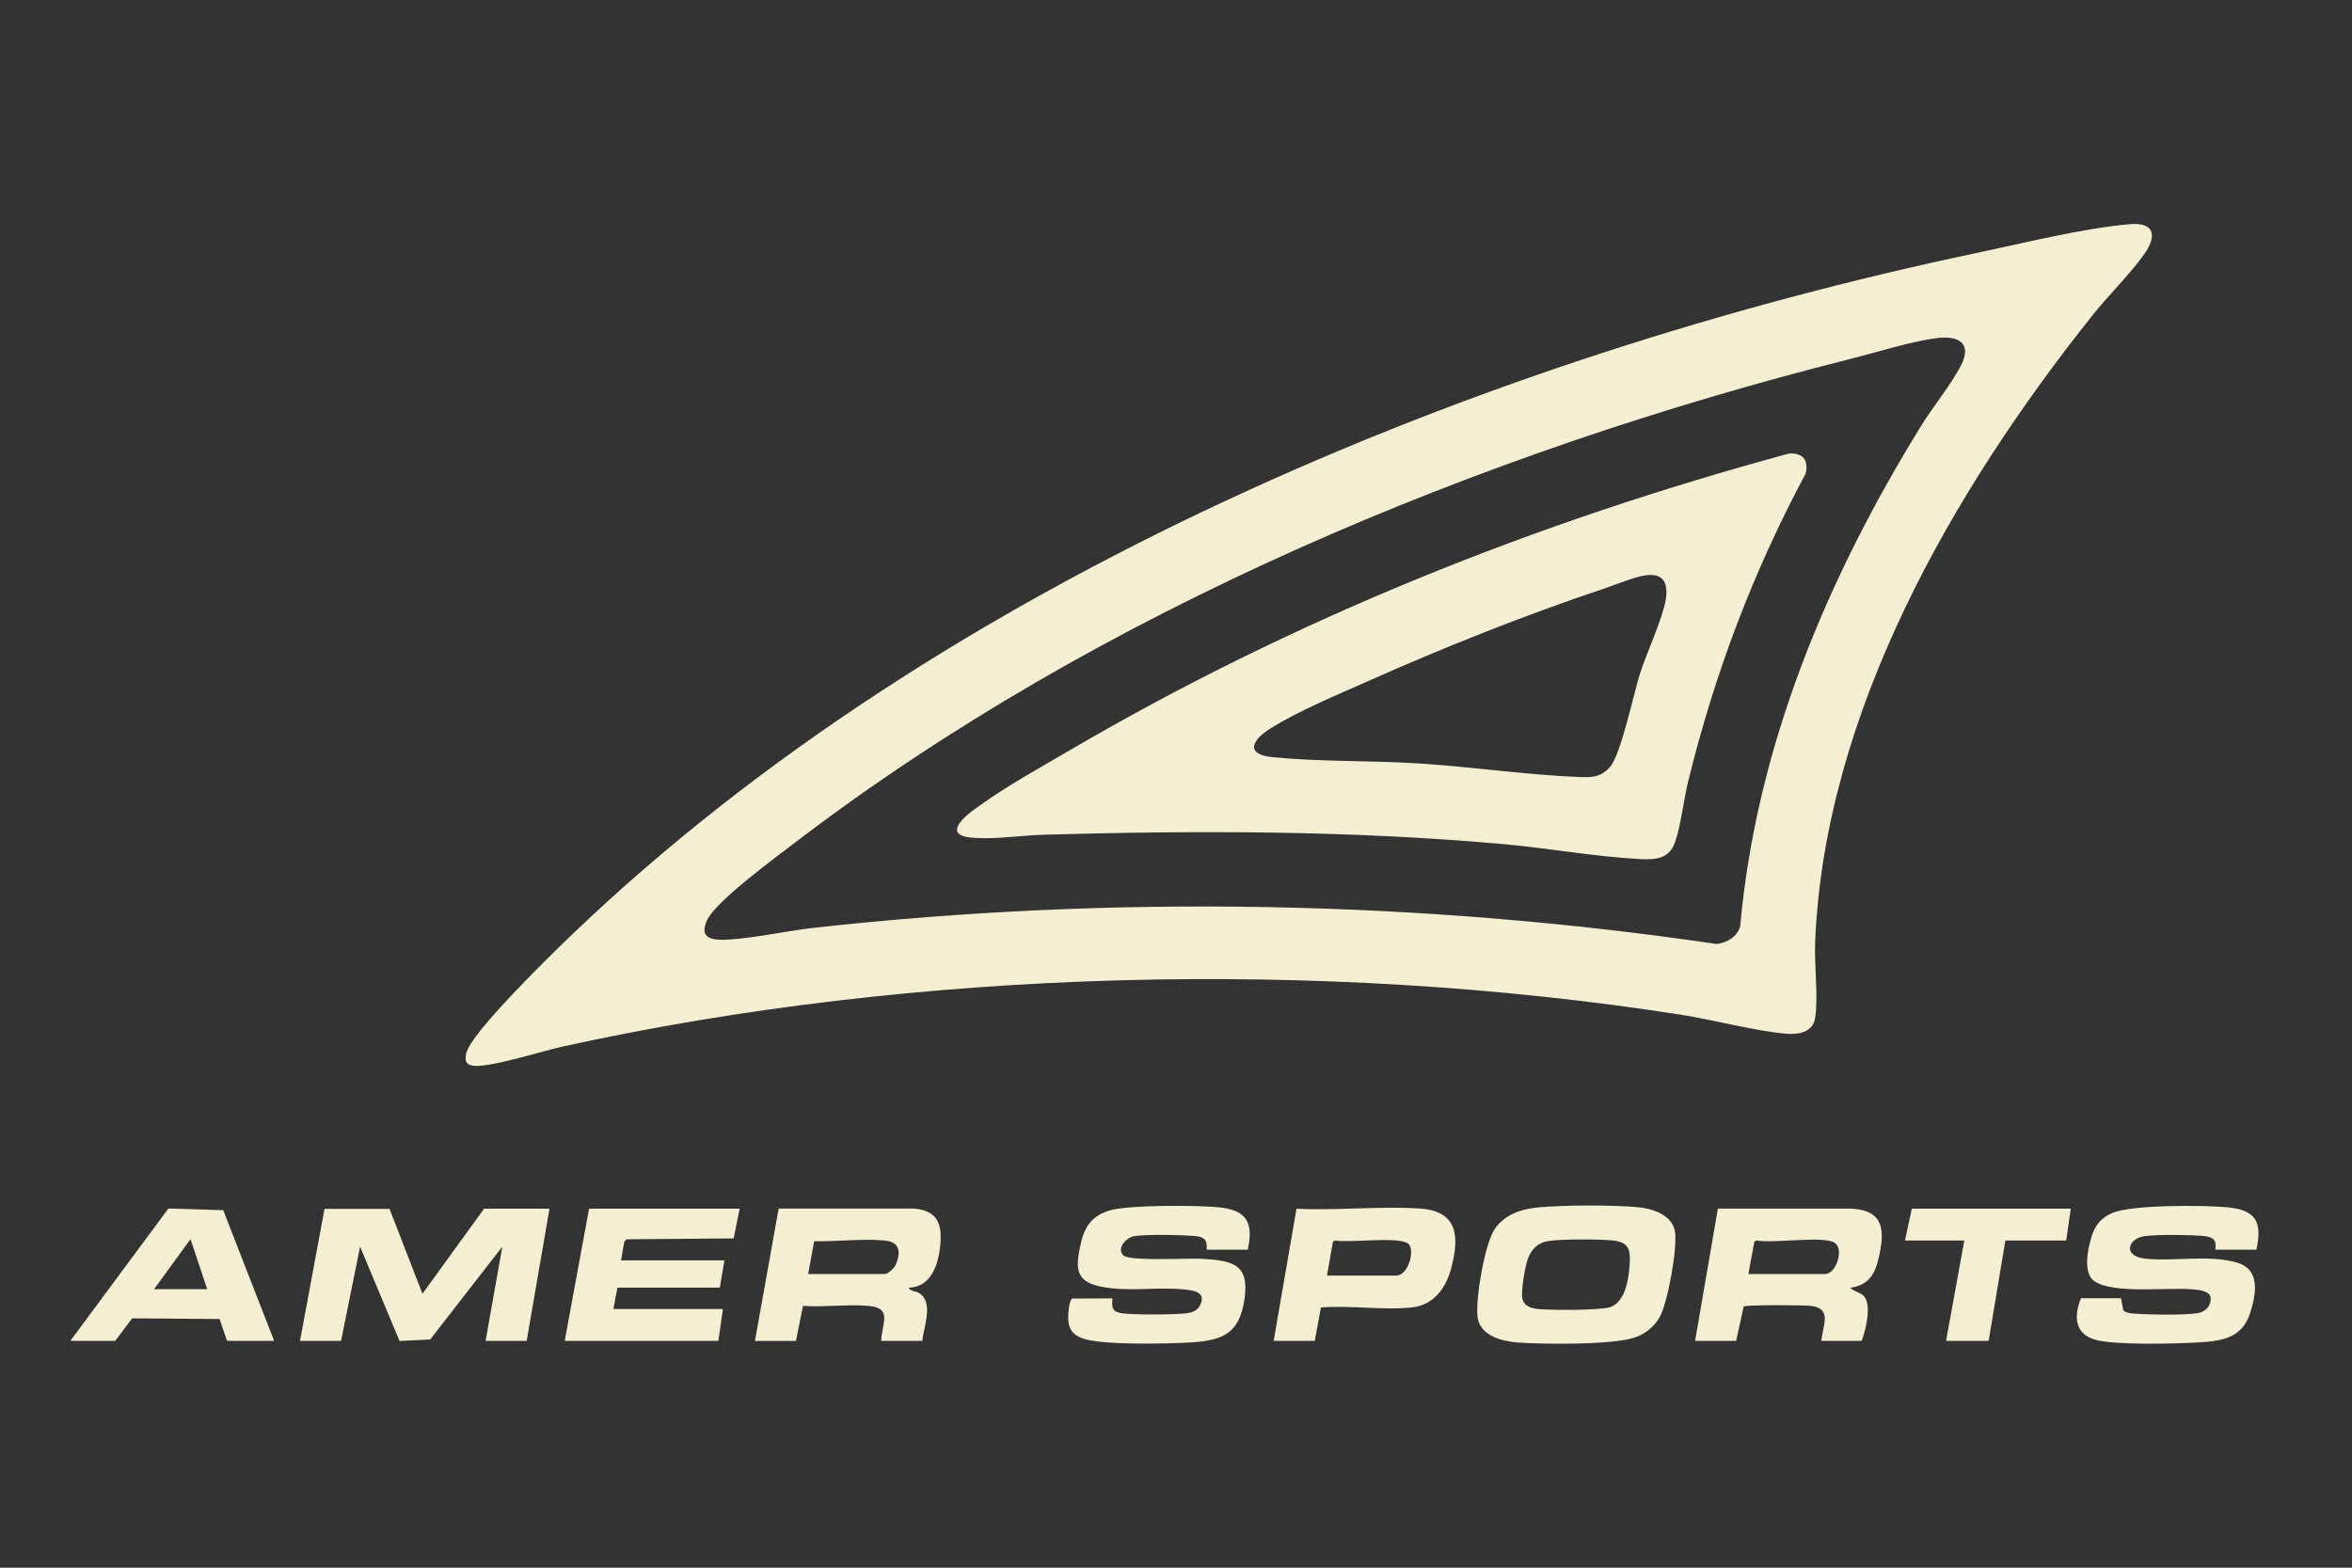 <svg width="84" height="56" viewBox="0 0 84 56" fill="none" xmlns="http://www.w3.org/2000/svg">
<rect x="0" y="0" width="84" height="56" fill="#333333" stroke="none"/>
<g clip-path="url(#clip0_10486_9909)">
<path d="M76.064 8.008C76.982 7.93 77.032 8.455 76.563 9.104C76.044 9.822 75.288 10.563 74.719 11.279C69.743 17.53 65.163 25.445 64.827 33.645C64.793 34.461 64.942 35.603 64.827 36.358C64.746 36.883 64.22 36.965 63.778 36.925C62.62 36.82 61.202 36.429 60.005 36.243C47.175 34.244 32.745 34.594 20.061 37.392C19.362 37.547 17.453 38.155 16.888 38.068C16.619 38.027 16.6 37.868 16.652 37.623C16.81 36.889 19.765 34.02 20.468 33.347C33.642 20.743 52.876 12.767 70.578 9.04C72.251 8.688 74.397 8.151 76.064 8.008ZM69.163 12.078C68.25 12.196 66.985 12.595 66.056 12.829C52.904 16.143 39.234 21.823 28.433 30.069C27.738 30.599 25.57 32.186 25.255 32.865C24.939 33.543 25.458 33.596 26.009 33.564C26.99 33.505 28.111 33.248 29.113 33.138C39.756 31.959 50.74 32.162 61.318 33.722C61.684 33.669 62.046 33.464 62.15 33.087C62.723 26.664 65.259 20.64 68.608 15.218C69.034 14.527 69.676 13.747 70.033 13.058C70.449 12.254 69.94 11.976 69.161 12.078H69.163Z" fill="#F4EFD2"/>
<path d="M10.715 47.898L11.59 43.182L13.912 43.183L15.088 46.215L17.289 43.176H19.625L18.81 47.898H17.342L17.94 44.533L15.364 47.848L14.271 47.903L12.86 44.532L12.181 47.898H10.715Z" fill="#F4EFD2"/>
<path d="M54.875 43.136C55.797 43.042 57.573 43.039 58.498 43.122C59.003 43.166 59.713 43.396 59.817 43.974C59.922 44.553 59.564 46.537 59.276 47.046C59.094 47.368 58.802 47.617 58.46 47.751C57.683 48.057 55.118 48.021 54.204 47.955C53.639 47.914 52.861 47.719 52.771 47.052C52.685 46.423 53.028 44.399 53.395 43.884C53.74 43.398 54.297 43.195 54.875 43.136ZM55.309 44.328C54.921 44.385 54.682 44.631 54.558 44.991C54.463 45.268 54.3 46.171 54.379 46.423C54.453 46.658 54.683 46.732 54.913 46.758C55.356 46.807 57.145 46.812 57.508 46.692C58.035 46.519 58.166 45.708 58.199 45.211C58.231 44.714 58.221 44.382 57.629 44.315C57.134 44.259 55.793 44.259 55.307 44.33L55.309 44.328Z" fill="#F4EFD2"/>
<path d="M80.586 44.64H79.12C79.174 44.251 79.007 44.181 78.659 44.149C78.186 44.106 77.054 44.094 76.597 44.156C75.992 44.237 75.804 44.869 76.598 44.959C77.634 45.075 78.912 44.798 79.922 45.112C80.751 45.37 80.568 46.276 80.352 46.931C80.061 47.811 79.332 47.905 78.496 47.954C77.659 48.003 75.533 48.054 74.837 47.859C74.083 47.647 74.065 47.011 74.319 46.375H75.75L75.832 46.81C75.942 46.901 76.076 46.911 76.21 46.923C76.715 46.964 78.01 46.986 78.481 46.908C78.754 46.862 78.942 46.684 78.954 46.399C78.966 46.114 78.544 46.08 78.323 46.059C77.449 45.974 75.498 46.234 74.807 45.772C74.382 45.489 74.559 44.634 74.689 44.206C74.819 43.779 75.014 43.514 75.44 43.329C76.129 43.029 78.749 43.045 79.573 43.128C80.582 43.228 80.8 43.668 80.585 44.642L80.586 44.64Z" fill="#F4EFD2"/>
<path d="M44.563 44.64H43.097C43.125 44.261 42.989 44.178 42.637 44.149C42.167 44.111 40.956 44.087 40.52 44.155C40.216 44.202 39.867 44.597 40.121 44.845C40.344 45.062 42.446 44.937 42.908 44.965C44.006 45.03 44.63 45.14 44.447 46.399C44.264 47.657 43.662 47.887 42.474 47.957C41.679 48.002 39.304 48.057 38.653 47.806C38.284 47.665 38.156 47.452 38.149 47.058C38.146 46.925 38.187 46.422 38.296 46.387L39.729 46.38C39.714 46.658 39.689 46.827 39.997 46.899C40.335 46.979 42.03 46.965 42.404 46.908C42.582 46.88 42.759 46.815 42.848 46.647C43.098 46.175 42.675 46.098 42.302 46.061C41.358 45.968 40.388 46.139 39.444 45.984C38.38 45.81 38.392 45.32 38.612 44.369C38.751 43.767 39.044 43.408 39.649 43.234C40.335 43.036 42.778 43.048 43.551 43.129C44.541 43.233 44.769 43.687 44.563 44.643V44.64Z" fill="#F4EFD2"/>
<path d="M60.539 47.898L61.353 43.174H66.165C67.33 43.259 67.309 44.022 67.088 44.968C66.954 45.539 66.707 45.922 66.081 45.998C66.297 46.218 66.544 46.127 66.663 46.473C66.79 46.84 66.624 47.545 66.488 47.897H65.048C65.102 47.331 65.454 46.722 64.642 46.645C64.382 46.62 62.37 46.604 62.274 46.672L62.006 47.897H60.539V47.898ZM62.441 45.509H65.185C65.579 45.509 65.887 44.587 65.499 44.381C65.054 44.143 63.322 44.425 62.737 44.311L62.656 44.35L62.442 45.509H62.441Z" fill="#F4EFD2"/>
<path d="M26.962 47.899L27.809 43.172H32.643C33.457 43.243 33.649 43.685 33.584 44.444C33.526 45.134 33.274 45.98 32.449 45.999C32.522 46.136 32.693 46.106 32.827 46.191C33.358 46.52 32.988 47.405 32.938 47.899H31.471C31.486 47.278 31.902 46.723 31.011 46.648C30.264 46.584 29.435 46.701 28.678 46.648L28.427 47.9H26.961L26.962 47.899ZM28.863 45.51H31.607C31.709 45.51 31.937 45.298 31.988 45.184C32.184 44.733 32.141 44.368 31.607 44.315C30.817 44.237 29.876 44.355 29.077 44.339L28.863 45.51Z" fill="#F4EFD2"/>
<path d="M26.416 43.176L26.202 44.238L22.377 44.269L22.297 44.352L22.179 45.022H25.873L25.708 45.995L22.052 45.997L21.907 46.759H25.819L25.656 47.898H20.168L21.038 43.176H26.416Z" fill="#F4EFD2"/>
<path d="M45.488 47.898L46.304 43.176C47.747 43.254 49.304 43.07 50.735 43.173C52.08 43.27 52.124 44.195 51.829 45.303C51.646 45.995 51.221 46.606 50.454 46.698C49.435 46.819 48.216 46.616 47.176 46.706L46.956 47.898H45.49H45.488ZM47.39 45.565H49.863C50.311 45.565 50.552 44.617 50.288 44.421C49.938 44.161 48.202 44.403 47.687 44.313L47.605 44.352L47.392 45.566L47.39 45.565Z" fill="#F4EFD2"/>
<path d="M9.793 47.898H8.108L7.842 47.117L4.72 47.093L4.114 47.898H2.512L6.014 43.17L7.972 43.229L9.791 47.898H9.793ZM7.401 46.053L6.804 44.262L5.501 46.053H7.403H7.401Z" fill="#F4EFD2"/>
<path d="M73.957 43.176L73.793 44.315H71.62L71.023 47.898H69.502L70.154 44.315H68.035L68.279 43.176H73.957Z" fill="#F4EFD2"/>
<path d="M63.894 16.201C64.388 16.175 64.593 16.422 64.49 16.911C62.607 20.437 61.244 24.031 60.291 27.917C60.13 28.573 60.031 29.506 59.816 30.102C59.601 30.698 59.1 30.714 58.553 30.686C56.955 30.602 55.226 30.286 53.608 30.145C48.136 29.662 42.789 29.665 37.306 29.816C36.538 29.836 35.559 29.985 34.807 29.929C34.606 29.915 34.32 29.898 34.192 29.727C34.078 29.385 34.789 28.92 35.037 28.742C35.968 28.072 37.135 27.429 38.136 26.841C46.216 22.104 54.843 18.658 63.894 16.2V16.201ZM58.785 20.548C58.389 20.598 57.712 20.884 57.303 21.021C54.496 21.959 51.578 23.119 48.873 24.325C47.78 24.811 46.356 25.401 45.362 26.029C44.708 26.44 44.459 26.951 45.461 27.049C47.119 27.212 48.935 27.165 50.621 27.268C52.52 27.384 54.508 27.681 56.381 27.755C56.856 27.774 57.157 27.77 57.495 27.404C57.882 26.986 58.345 24.78 58.566 24.077C58.788 23.373 59.387 22.082 59.491 21.418C59.583 20.84 59.423 20.468 58.785 20.549V20.548Z" fill="#F4EFD2"/>
</g>
<defs>
<clipPath id="clip0_10486_9909">
<rect width="78.15" height="40" fill="white" transform="translate(2.512 8)"/>
</clipPath>
</defs>
</svg>
